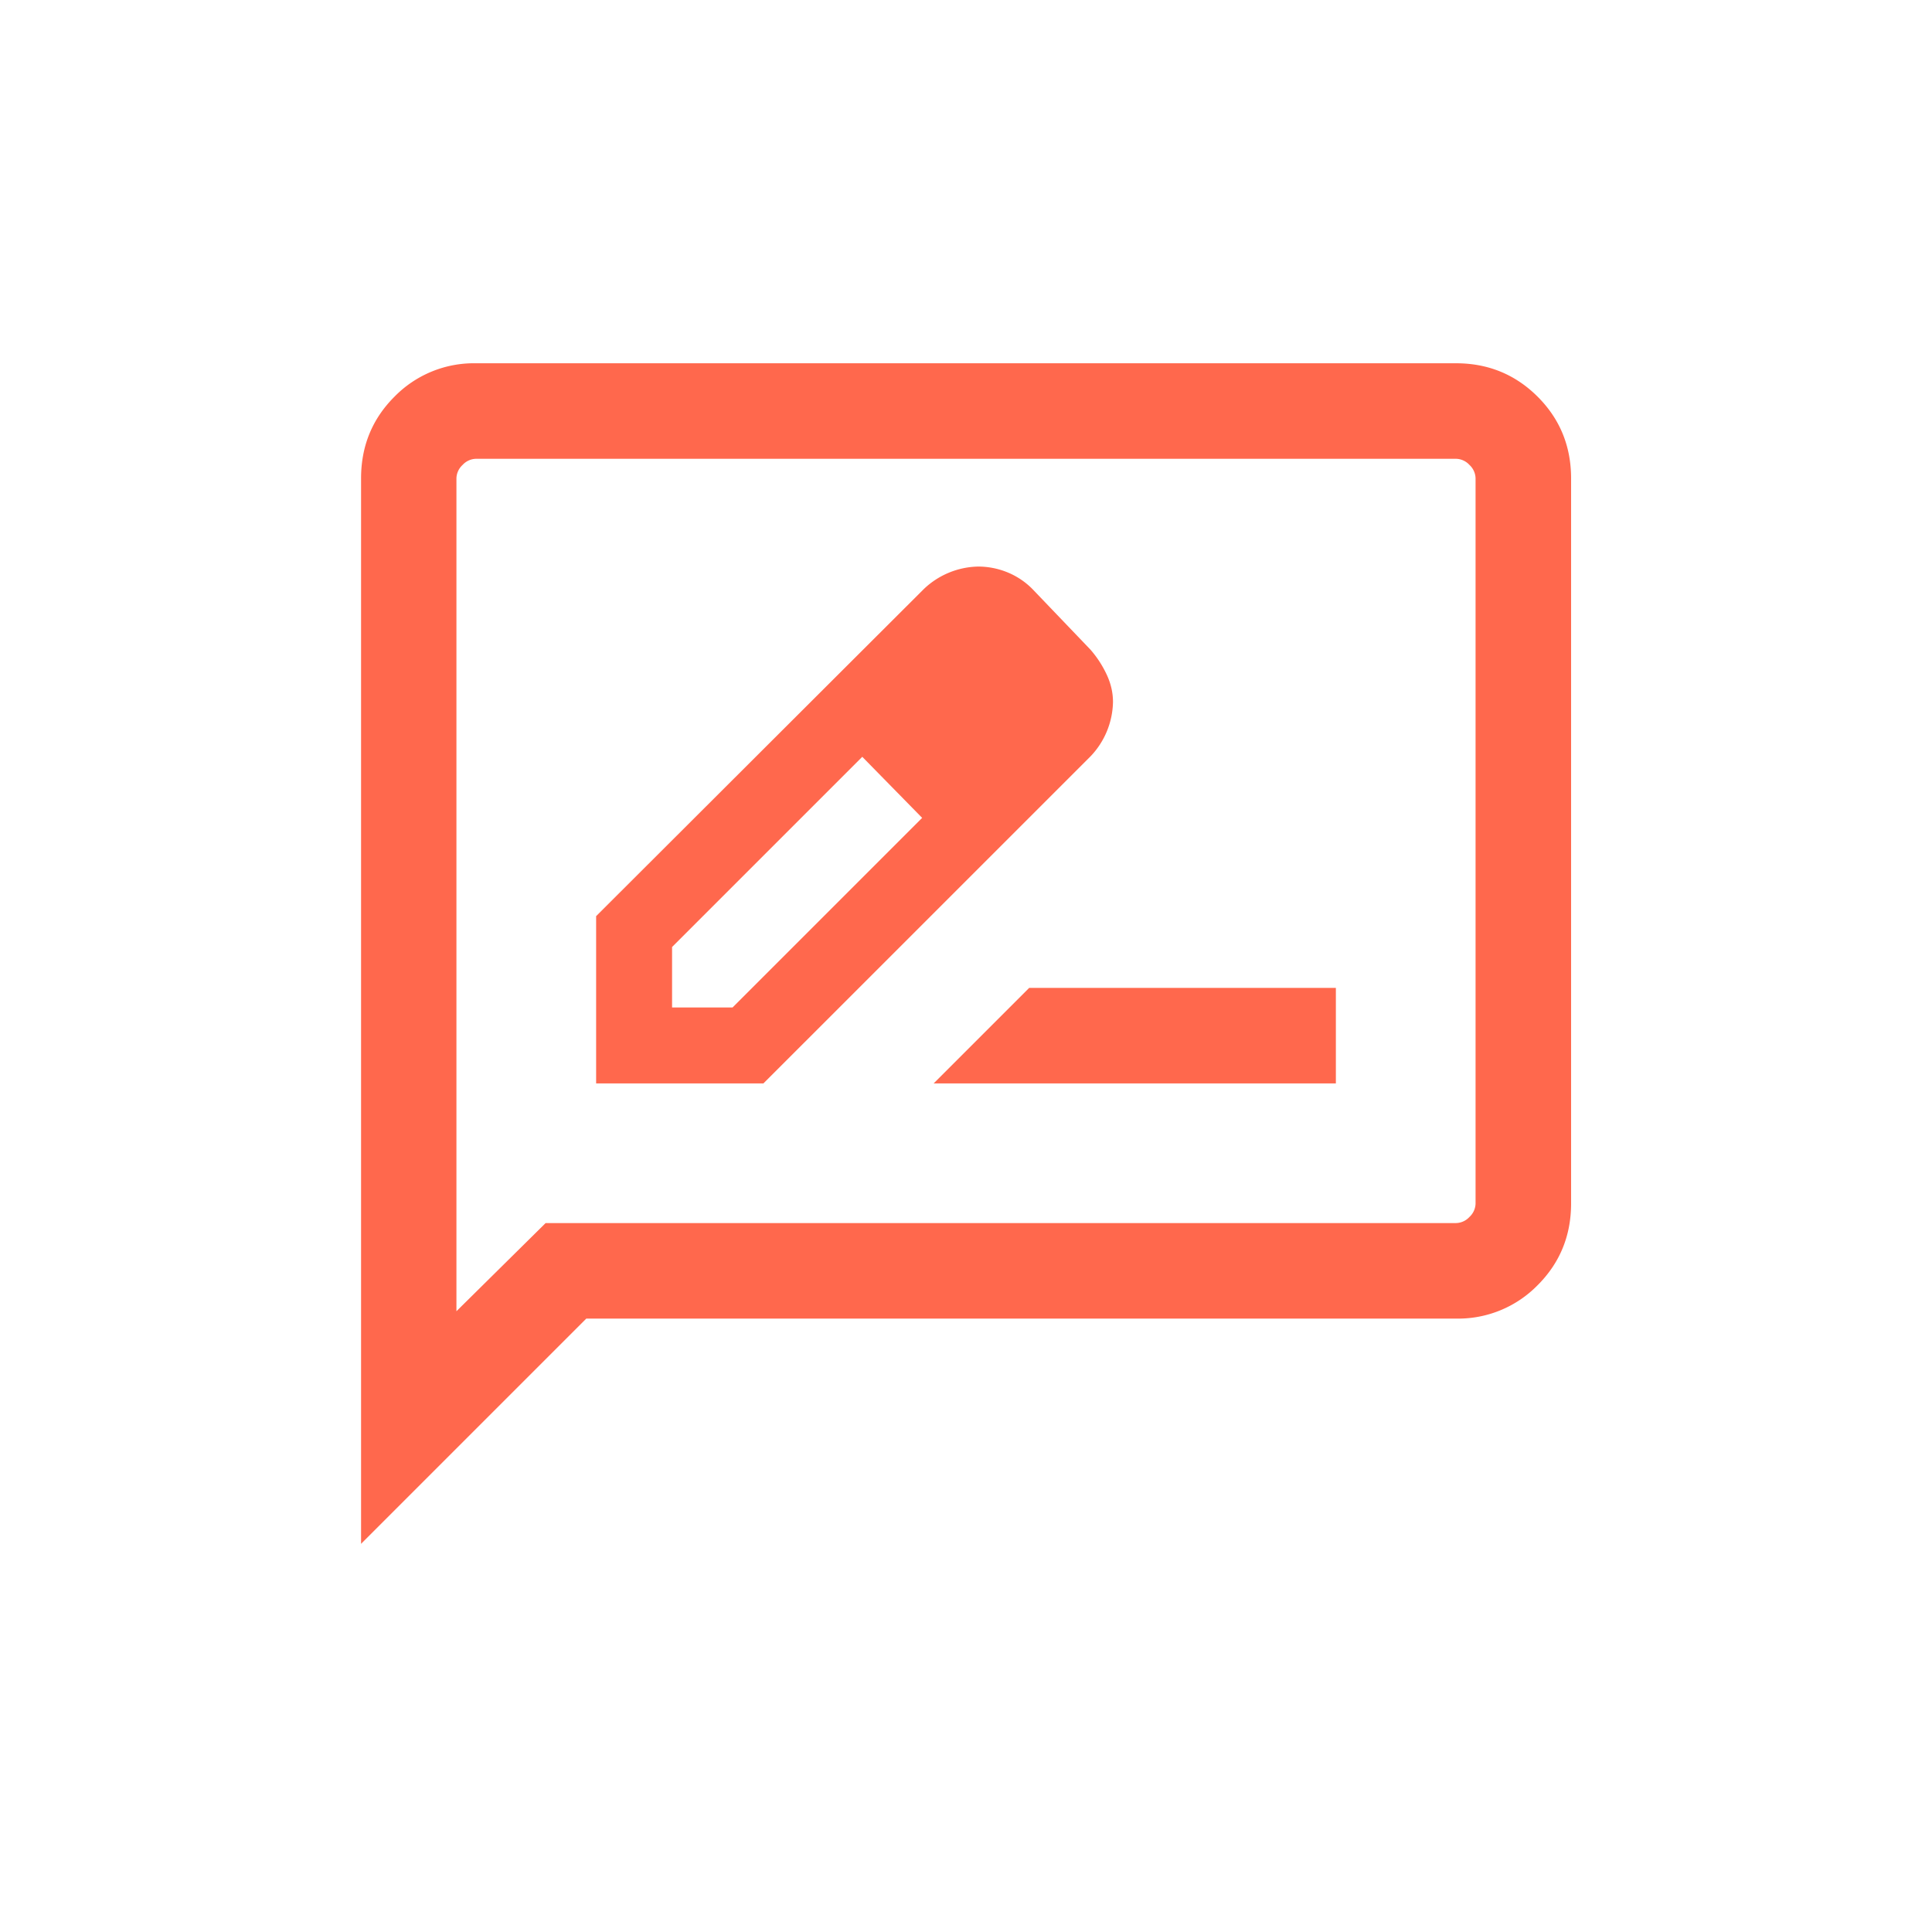 <svg width="36" height="36" viewBox="0 0 36 36" fill="none" xmlns="http://www.w3.org/2000/svg">
    <mask id="ccqttrdkpa" style="mask-type:alpha" maskUnits="userSpaceOnUse" x="0" y="0" width="36" height="36">
        <path fill="#D9D9D9" d="M0 0h36v36H0z"/>
    </mask>
    <g mask="url(#ccqttrdkpa)">
        <path d="M11.108 20.188h3.117l6.094-6.093a1.507 1.507 0 0 0 .42-1.014c0-.171-.038-.34-.115-.506a1.975 1.975 0 0 0-.305-.47l-1.08-1.128a1.397 1.397 0 0 0-.473-.315 1.446 1.446 0 0 0-.54-.105 1.509 1.509 0 0 0-1.013.42l-6.105 6.094v3.117zm1.415-1.415v-1.127l3.544-3.544.57.556.546.582-3.533 3.533h-1.127zm4.114-4.115.546.582-1.116-1.138.57.556zm.76 5.53h7.495v-1.78h-5.715l-1.78 1.78zM6.728 28.77V8.914c0-.6.207-1.107.622-1.522a2.07 2.07 0 0 1 1.522-.623H27.13c.599 0 1.106.208 1.522.623.415.415.623.923.623 1.522v13.51c0 .6-.208 1.108-.623 1.523a2.07 2.07 0 0 1-1.522.623H10.925l-4.199 4.199zm3.44-5.98H27.13a.349.349 0 0 0 .25-.113.35.35 0 0 0 .115-.251V8.915a.35.35 0 0 0-.114-.252.35.35 0 0 0-.251-.114H8.87a.35.35 0 0 0-.25.114.35.35 0 0 0-.115.251v15.519l1.662-1.643z" fill="#FF684D"/>
    </g>
</svg>
